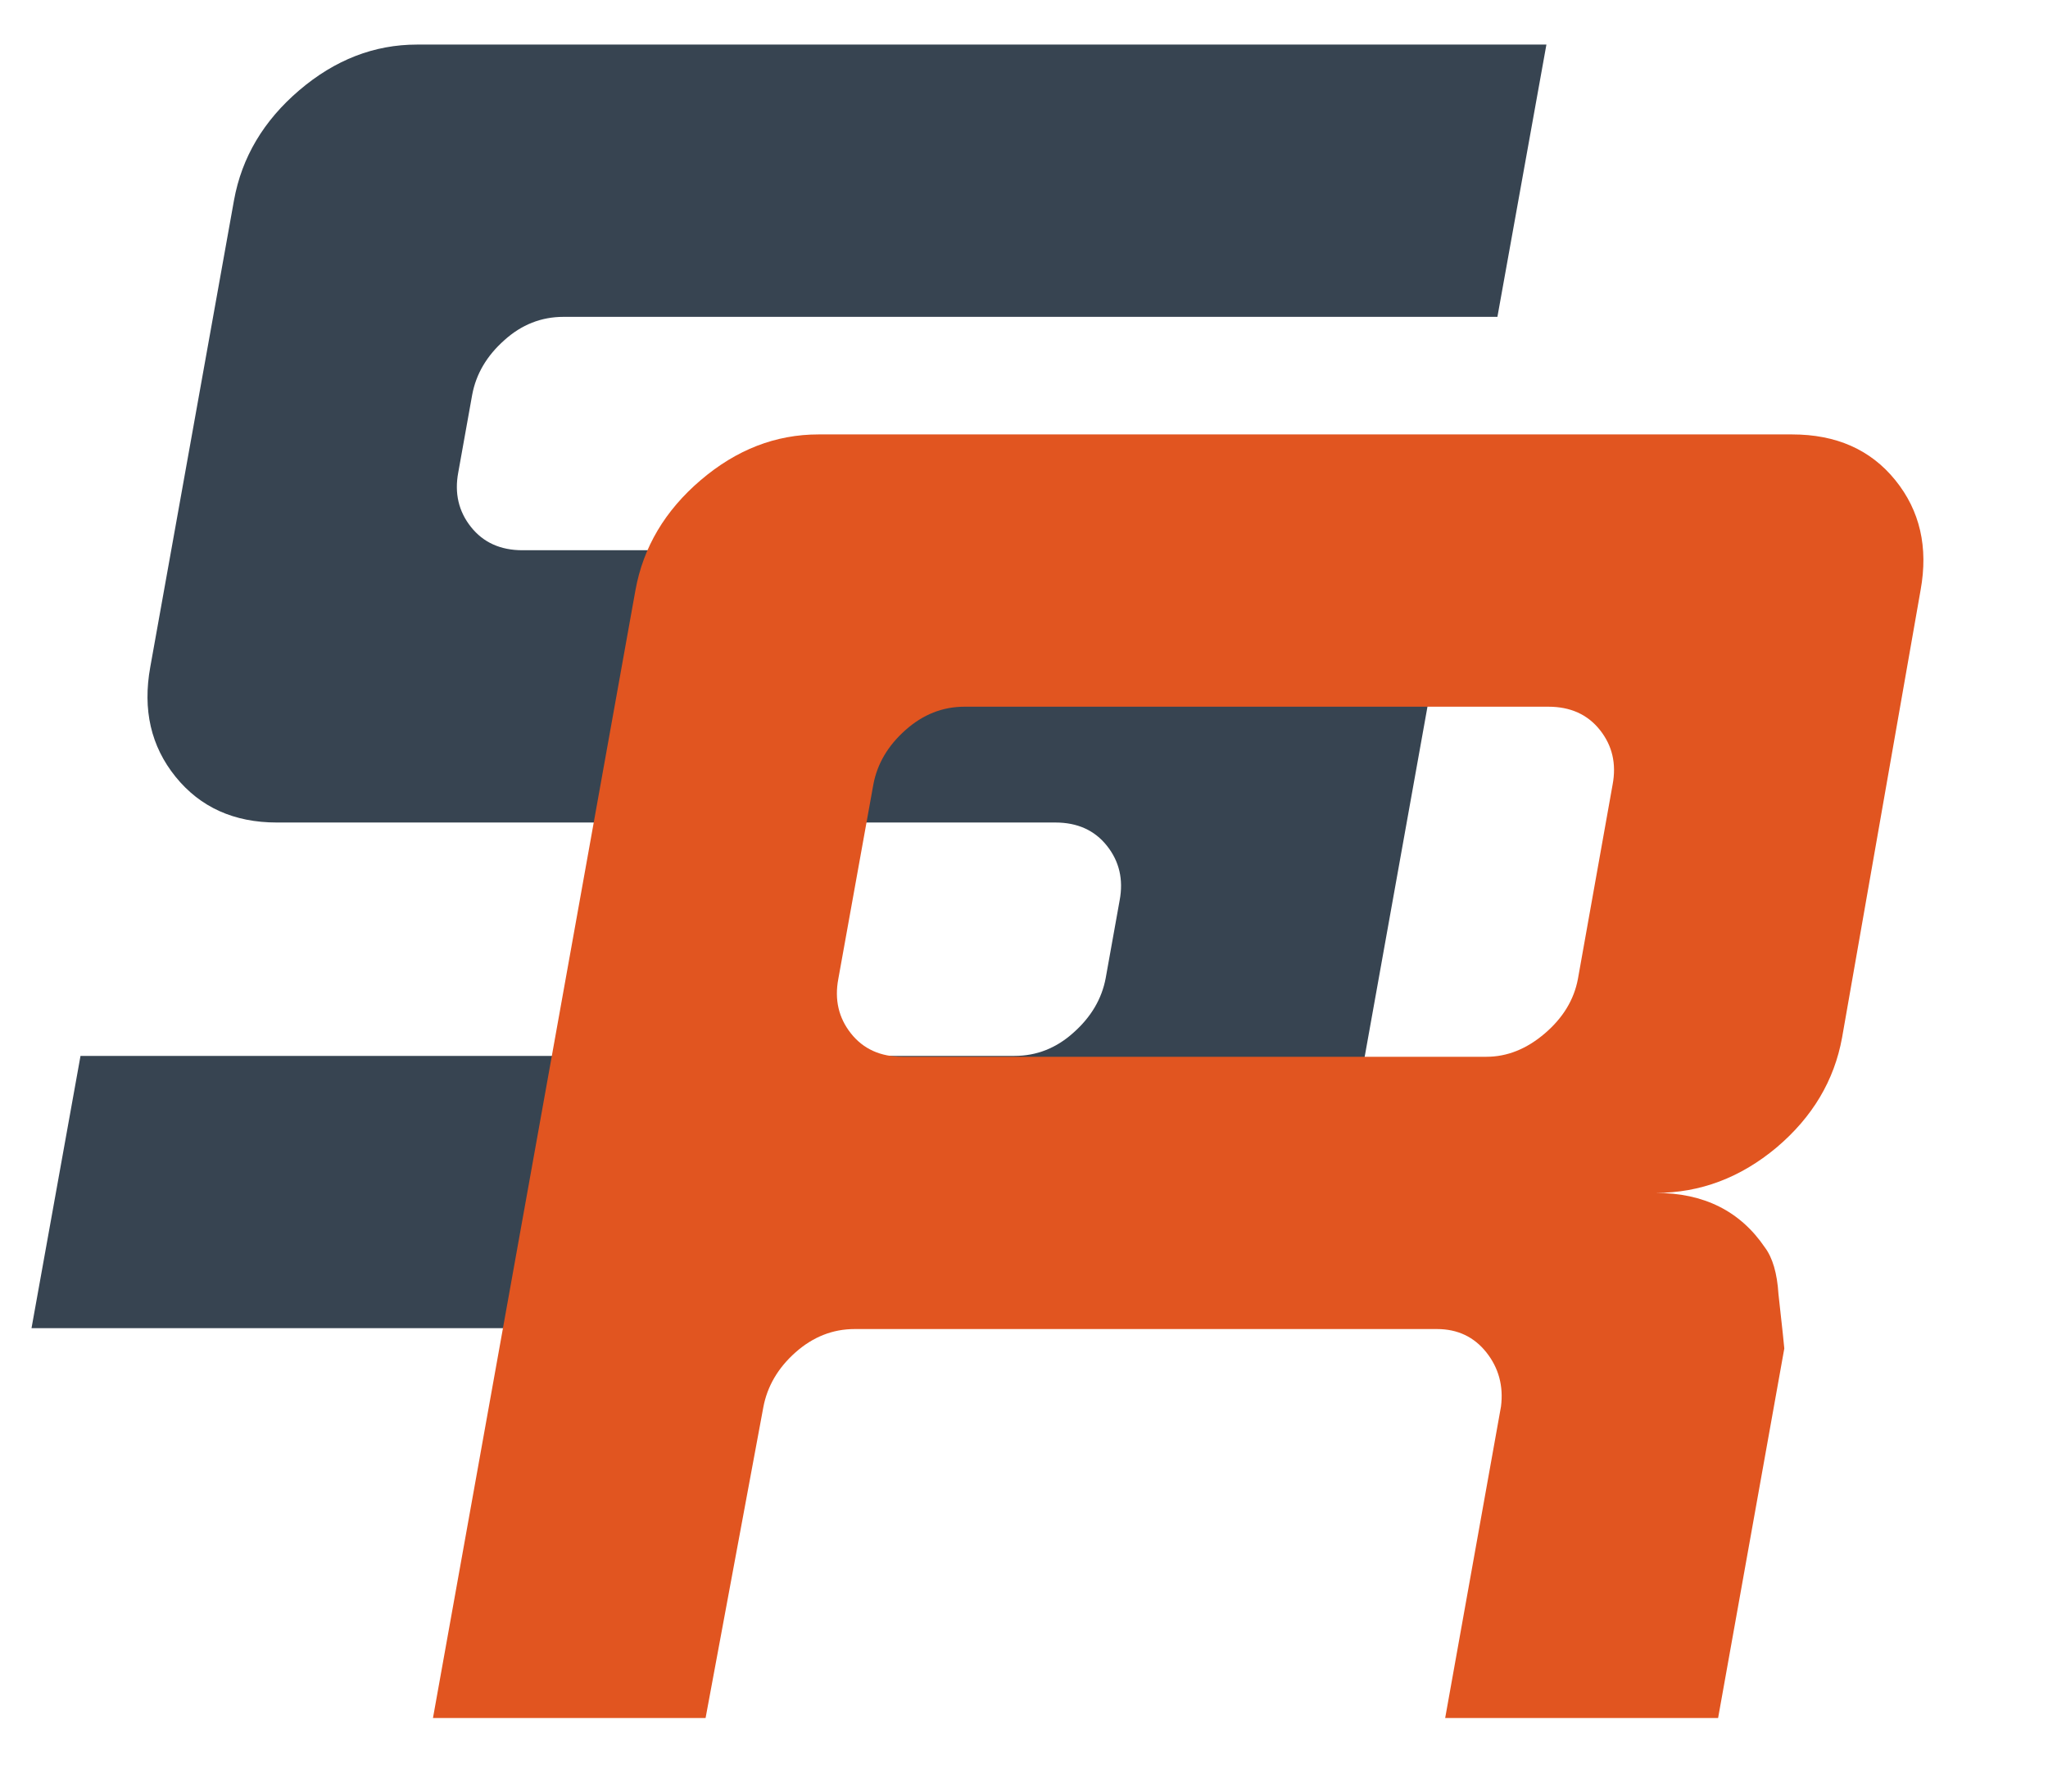 <?xml version="1.0" encoding="UTF-8"?>
<!DOCTYPE svg PUBLIC "-//W3C//DTD SVG 1.1//EN" "http://www.w3.org/Graphics/SVG/1.1/DTD/svg11.dtd">
<!-- Creator: CorelDRAW -->
<svg xmlns="http://www.w3.org/2000/svg" xml:space="preserve" style="shape-rendering:geometricPrecision; text-rendering:geometricPrecision; image-rendering:optimizeQuality; fill-rule:evenodd; clip-rule:evenodd"
viewBox="0 0 24000 21000">
 <defs>
  <style type="text/css">
   <![CDATA[
    .fil0 {fill:#374451}
    .fil1 {fill:#E15520}
   ]]>
  </style>
 </defs>
 <g id="Warstwa_x0020_1">
  <g id="_210768448">
   <path id="_210845408" class="fil0" d="M17547.7 3714.04l-10945.3 0c-258.59,0 -490.58,91.19 -692.15,273.54 -205.37,182.39 -330.87,395.13 -376.51,638.29l-163.51 911.87c-45.64,243.16 3.79,455.93 148.34,638.28 144.47,182.39 346.04,273.55 604.67,273.55l9123.54 0c502.01,0 897.52,178.55 1186.58,535.75 289.02,357.11 387.93,786.46 296.65,1287.99l-981.22 5471.1c-91.28,501.49 -346.08,930.83 -764.39,1287.99 -418.35,357.15 -878.51,535.71 -1380.52,535.71l-13234.7 0 574.28 -3191.46 10945.2 0c258.63,0 490.63,-91.2 692.2,-273.55 205.32,-182.43 330.86,-395.17 376.46,-638.33l163.56 -911.87c45.64,-243.11 -3.84,-455.89 -148.3,-638.24 -144.51,-182.43 -346.13,-273.59 -604.72,-273.59l-9123.58 0c-501.97,0 -897.52,-178.6 -1186.54,-535.71 -289.01,-357.15 -387.92,-786.5 -296.6,-1288.03l981.17 -5471.1c91.24,-501.53 346.04,-930.88 764.39,-1287.99 418.36,-357.11 878.52,-535.71 1380.53,-535.71l13234.7 0 -574.24 3191.51z"/>
   <path id="_210768328" class="fil1" d="M20134 20137.7l-3198.41 0 654.15 -3651.23c30.43,-239.33 -26.64,-452.1 -171.14,-634.45 -144.51,-182.39 -338.5,-273.59 -578.08,-273.59l-6826.5 0c-254.79,0 -486.79,91.2 -692.15,273.59 -205.37,182.35 -330.87,398.91 -376.51,642.03l-676.94 3643.65 -3194.61 0 2373.16 -13221.9c91.24,-501.53 346.03,-930.88 764.39,-1287.99 418.35,-357.11 878.51,-535.71 1380.52,-535.71l11409.2 0c517.22,0 920.36,178.6 1209.38,535.71 289.06,357.11 387.92,786.46 296.64,1287.99l-920.36 5246.99c-91.28,501.49 -346.08,930.79 -768.18,1287.99 -422.15,353.32 -893.73,531.88 -1414.79,531.88 562.87,0 988.85,212.77 1277.87,638.32 91.23,121.58 144.5,303.93 159.72,547.14 45.64,410.29 68.44,623.02 68.44,638.24l-775.81 4331.32zm-1642.91 -8662.56l406.89 -2279.68c45.64,-243.16 -3.79,-455.89 -148.3,-638.29 -144.55,-182.34 -346.08,-273.58 -604.71,-273.58l-6841.71 0c-258.59,0 -486.79,91.24 -692.15,273.58 -205.37,182.4 -330.87,395.13 -376.51,638.29l-410.73 2279.68c-45.64,243.11 3.8,455.89 148.31,638.24 144.5,182.39 346.12,273.54 604.71,273.54l6841.71 0c243.37,0 471.58,-91.15 684.57,-273.54 212.99,-182.35 342.24,-395.13 387.92,-638.24z"/>
  </g>
 </g>
</svg>
